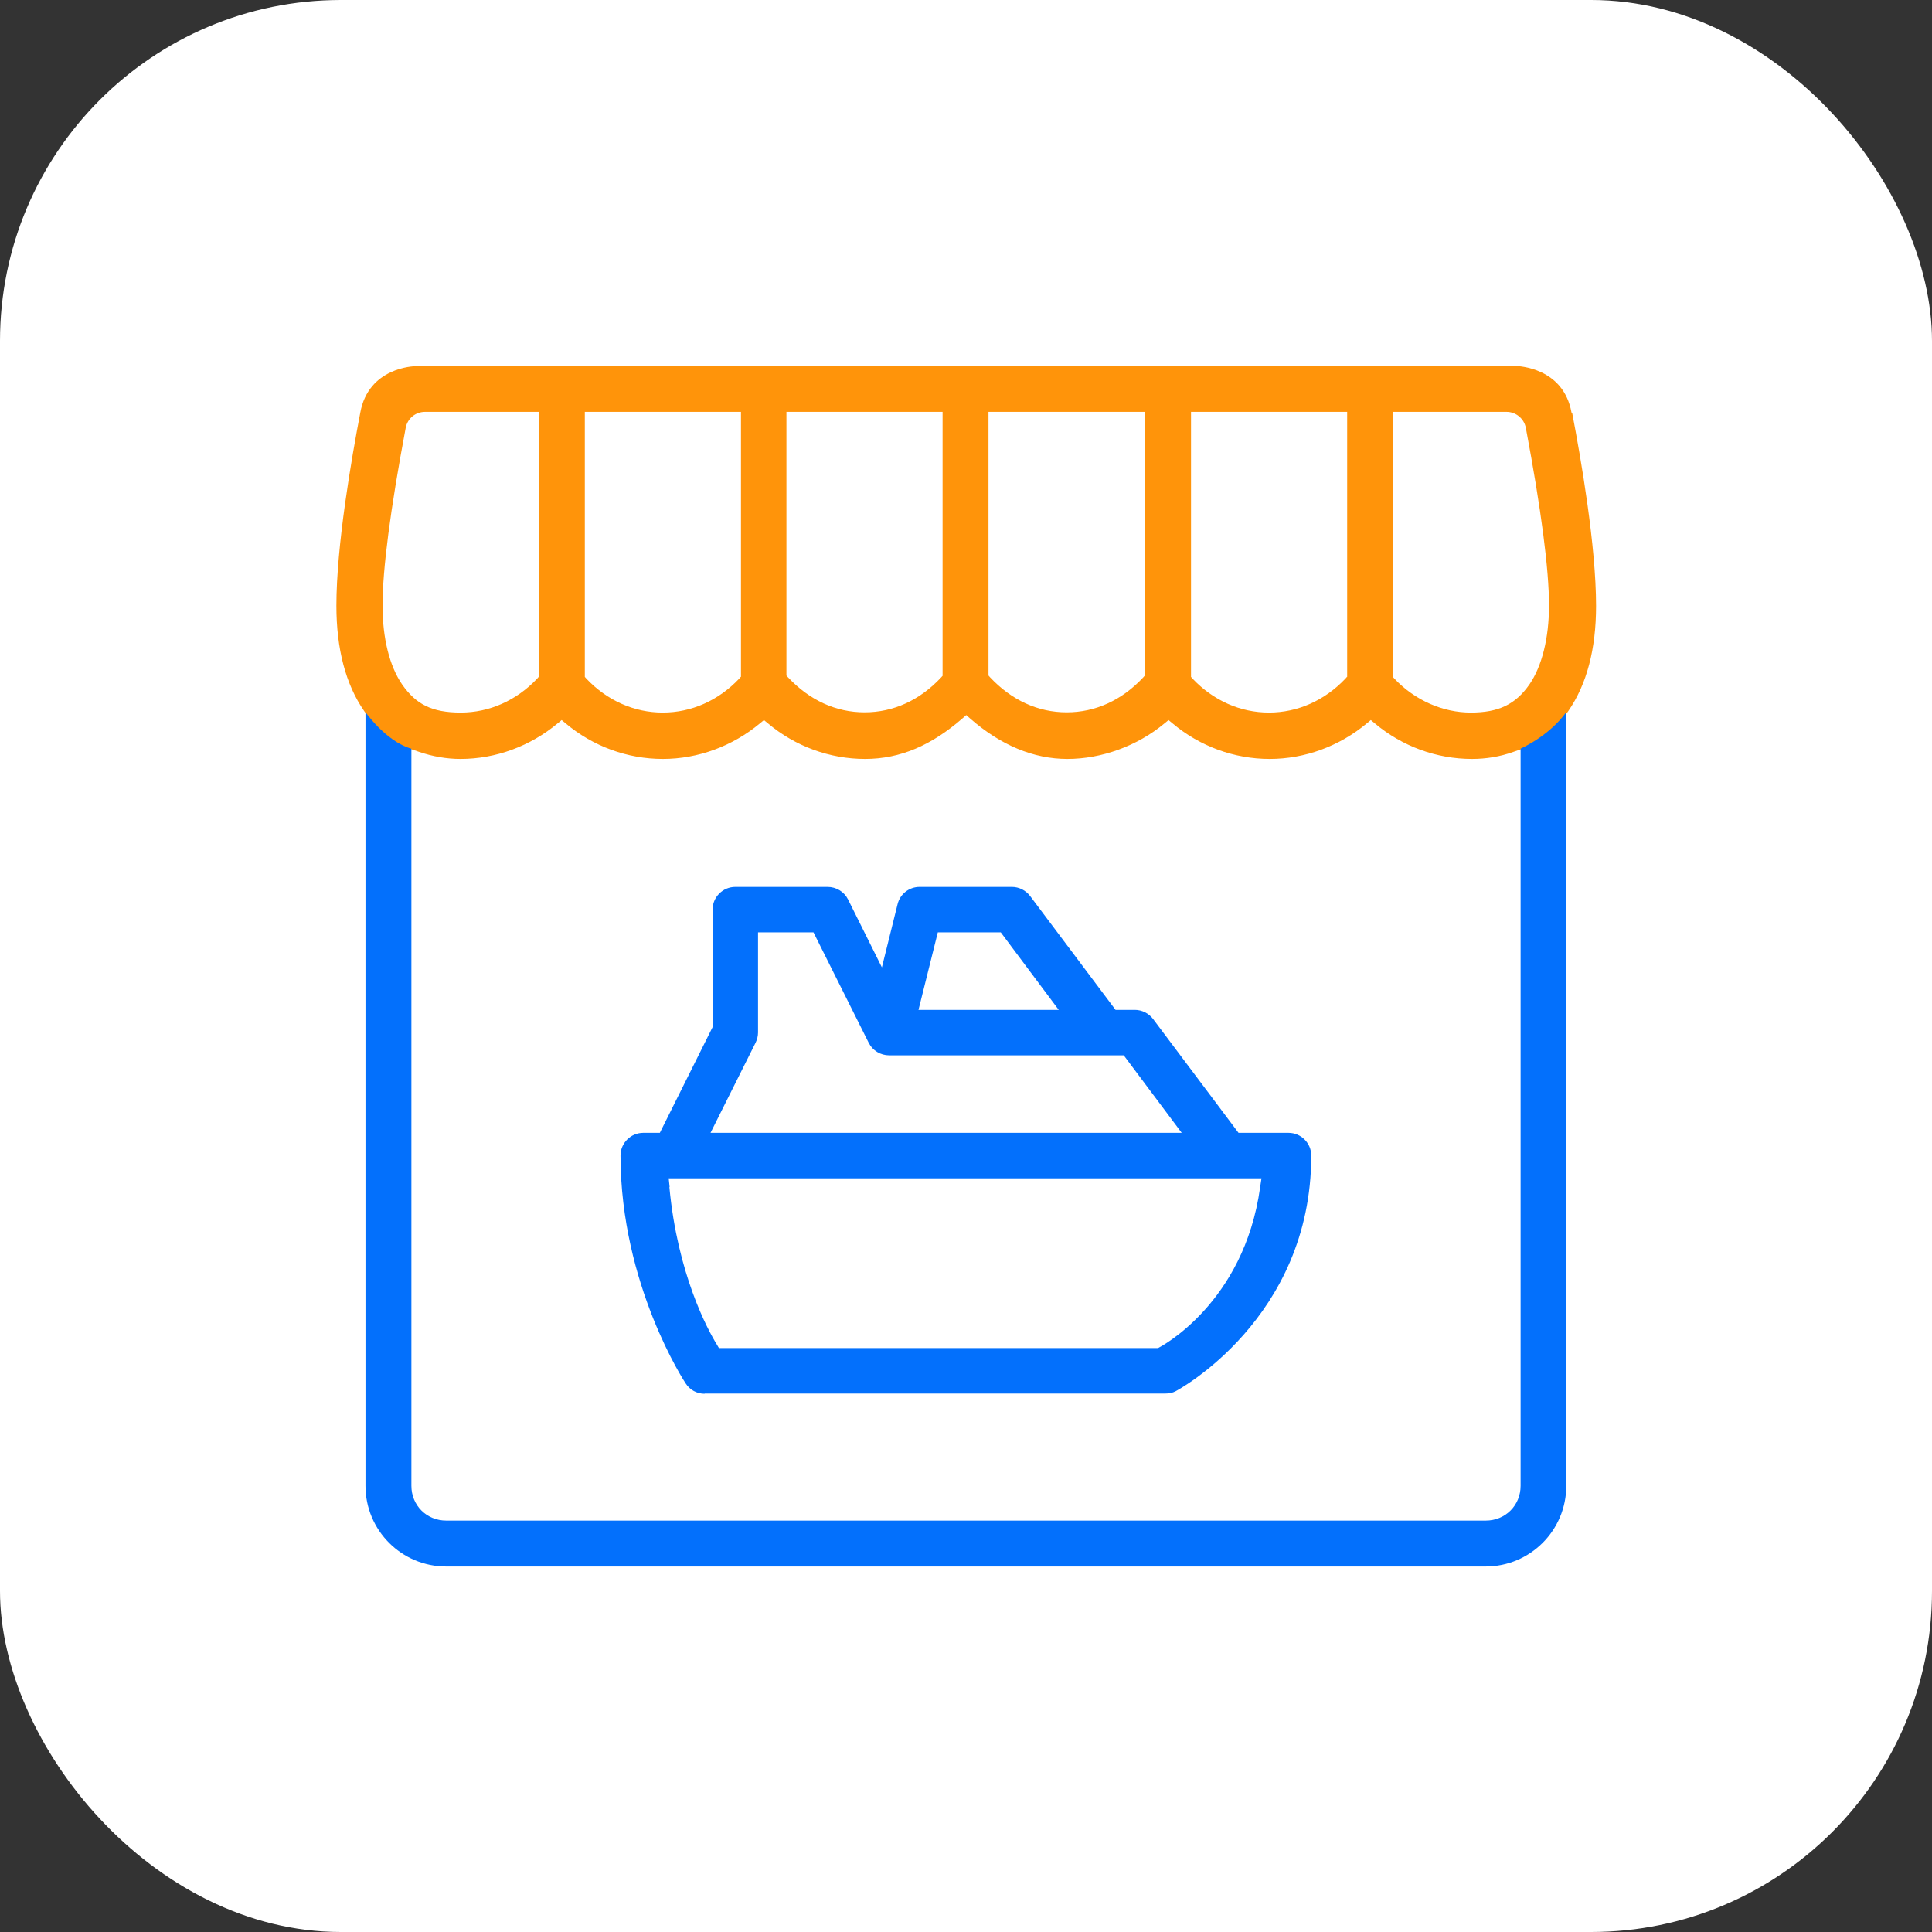 <?xml version="1.0" encoding="UTF-8"?>
<svg id="Layer_2" data-name="Layer 2" xmlns="http://www.w3.org/2000/svg" viewBox="0 0 85 85">
  <rect x="0" y="0" width="85" height="85" fill="#333333" stroke="none"/>
  <defs>
    <style>
      .cls-1 {
        fill: none;
      }

      .cls-2 {
        fill: #0370fc;
      }

      .cls-3 {
        fill: #fff;
      }

      .cls-4 {
        fill: #ff940a;
      }
    </style>
  </defs>
  <g id="Video_Conference" data-name="Video Conference">
    <g>
      <rect class="cls-3" width="85" height="85" rx="15" ry="15"/>
      <g>
        <path class="cls-1" d="M25.72,29.78l.07,.08c.91,.96,2.1,1.49,3.36,1.49s2.45-.53,3.36-1.49l.07-.08v-11.66h-6.87v11.66Z"/>
        <path class="cls-1" d="M43.51,29.72l.07,.08c.94,1.01,2.11,1.54,3.37,1.54s2.42-.53,3.37-1.54l.07-.08v-11.6h-6.87v11.6Z"/>
        <path class="cls-1" d="M17.85,18.82c-.68,3.61-1.02,6.24-1.02,7.82,0,1.43,.31,2.67,.86,3.47,.61,.88,1.36,1.24,2.58,1.24s2.45-.53,3.36-1.49l.07-.08v-11.66h-5c-.41,0-.77,.29-.85,.7Z"/>
        <path class="cls-1" d="M34.62,29.72l.07,.08c.94,1.01,2.11,1.54,3.37,1.54s2.42-.53,3.37-1.54l.07-.08v-11.6h-6.87v11.6Z"/>
        <path class="cls-1" d="M52.4,29.78l.07,.08c.91,.96,2.1,1.49,3.36,1.49s2.45-.53,3.36-1.49l.07-.08v-11.66h-6.87v11.66Z"/>
        <path class="cls-1" d="M66.3,18.12h-5v11.66l.07,.08c.91,.96,2.1,1.49,3.36,1.49s1.97-.36,2.58-1.24c.55-.8,.86-2.03,.86-3.47,0-1.58-.34-4.21-1.02-7.82-.08-.41-.43-.7-.85-.7Z"/>
        <path class="cls-4" d="M69.14,18.15c-.36-1.99-2.35-2.04-2.44-2.05h-15.15s-.1-.02-.15-.02c-.06,0-.11,0-.21,.02h-8.61s-8.82,0-8.82,0c-.05,0-.11-.01-.17-.01-.05,0-.1,0-.19,.02h-15.11c-.08,0-2.08,.05-2.44,2.05-.39,2.04-1.05,5.85-1.05,8.49,0,1.9,.41,3.46,1.22,4.63,0,0,.9,1.34,2.07,1.68l.35,.12c.59,.2,1.2,.31,1.82,.31,1.55,0,3.07-.56,4.28-1.57l.17-.14,.17,.14c1.21,1.02,2.73,1.57,4.28,1.57s3.07-.56,4.28-1.57l.17-.14,.17,.14c1.21,1.02,2.73,1.57,4.28,1.57s2.92-.6,4.28-1.78l.17-.15,.17,.15c1.35,1.18,2.79,1.78,4.28,1.78s3.07-.56,4.28-1.57l.17-.14,.17,.14c1.21,1.02,2.73,1.57,4.28,1.57s3.07-.56,4.28-1.57l.17-.14,.17,.14c1.21,1.02,2.73,1.57,4.28,1.57,.62,0,1.24-.1,1.82-.31l.35-.12s1.24-.53,2.02-1.61l.05-.07c.81-1.17,1.22-2.72,1.22-4.62,0-2.64-.66-6.45-1.05-8.49ZM23.7,29.78l-.07,.08c-.91,.96-2.1,1.49-3.36,1.49s-1.97-.36-2.58-1.24c-.55-.8-.86-2.03-.86-3.47,0-1.58,.34-4.21,1.02-7.82,.08-.41,.43-.7,.85-.7h5v11.66Zm8.89,0l-.07,.08c-.91,.96-2.1,1.49-3.36,1.49s-2.45-.53-3.36-1.49l-.07-.08v-11.66h6.87v11.66Zm8.89-.06l-.07,.08c-.94,1.01-2.11,1.54-3.37,1.54s-2.42-.53-3.37-1.54l-.07-.08v-11.6h6.87v11.6Zm8.89,0l-.07,.08c-.94,1.01-2.11,1.54-3.37,1.54s-2.42-.53-3.37-1.54l-.07-.08v-11.6h6.87v11.6Zm8.89,.06l-.07,.08c-.91,.96-2.1,1.49-3.36,1.49s-2.45-.53-3.36-1.49l-.07-.08v-11.66h6.87v11.66Zm2.09,.08l-.07-.08v-11.66h5c.41,0,.77,.29,.85,.7,.68,3.61,1.02,6.24,1.02,7.82,0,1.43-.31,2.67-.86,3.47-.61,.88-1.36,1.24-2.58,1.24s-2.45-.53-3.36-1.49Z"/>
        <path class="cls-2" d="M31,61.32c-.34,0-.65-.17-.83-.45-.03-.04-2.87-4.35-2.87-10.03,0-.55,.45-1,1-1h.73l2.32-4.65v-5.17c0-.55,.45-1,1-1h4.06c.38,0,.73,.21,.9,.55l1.49,2.99,.69-2.78c.11-.45,.51-.76,.97-.76h4.06c.31,0,.61,.15,.8,.4l3.76,5.01h.85c.31,0,.61,.15,.8,.4l3.76,5.01h2.2c.55,0,1,.45,1,1,0,7.19-5.91,10.34-5.97,10.37-.13,.07-.29,.1-.44,.1H31Zm-1.55-9.09c.36,3.82,1.68,6.26,2.08,6.91l.1,.17h19.32l.07-.04s3.71-1.91,4.42-7.03l.06-.4H29.42l.04,.38Zm3.9-6.8c0,.15-.04,.31-.11,.45l-1.98,3.96h20.73l-2.55-3.41h-10.32c-.38,0-.73-.21-.9-.55l-2.43-4.86h-2.44v4.41Zm7.05-1h6.18l-2.55-3.41h-2.77l-.85,3.41Z"/>
        <path class="cls-2" d="M66.9,32.94v32.43c0,.86-.67,1.53-1.53,1.53H19.63c-.86,0-1.53-.67-1.53-1.53V32.94c-1.17-.34-2.07-1.68-2.07-1.68l.05,.07v34.04c0,1.96,1.59,3.55,3.55,3.55h45.73c1.96,0,3.55-1.59,3.55-3.55V31.33c-.78,1.08-2.02,1.61-2.02,1.61Z"/>
      </g>
    </g>
  </g>
</svg>
